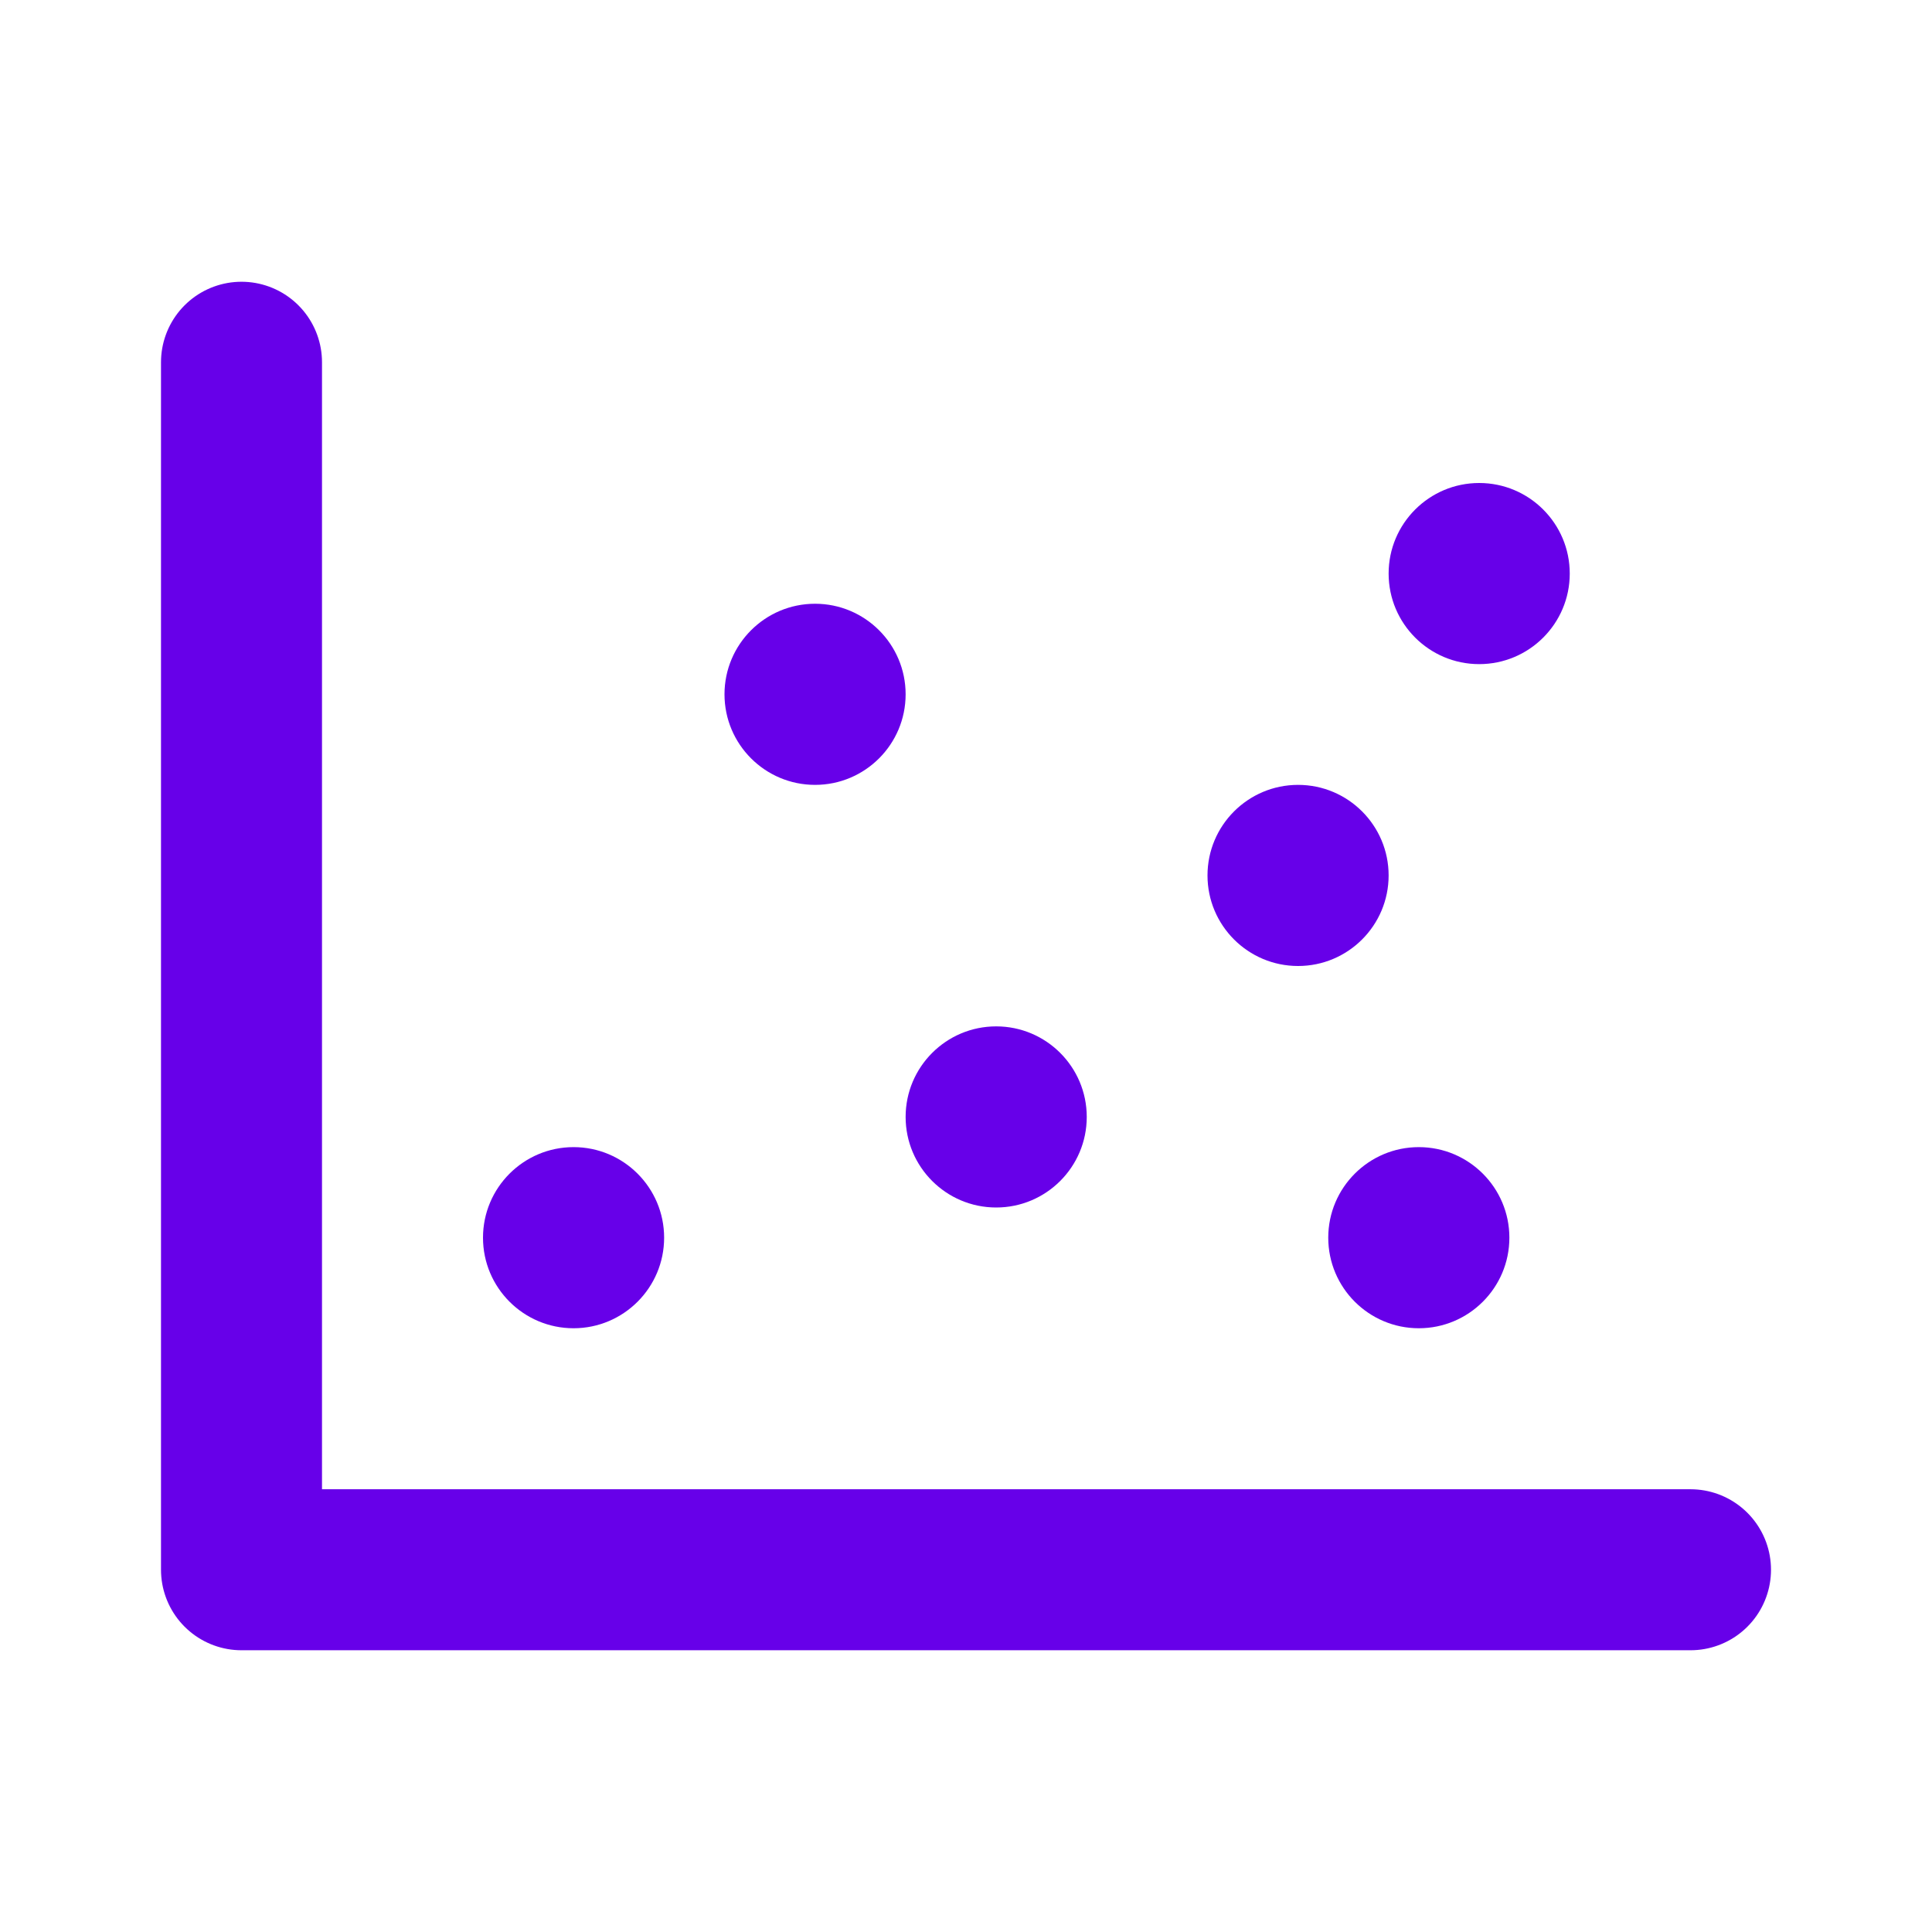 <svg width="24" height="24" viewBox="0 0 24 24" fill="none" xmlns="http://www.w3.org/2000/svg">
<g clip-path="url(#clip0_3855_19338)">
<path d="M21 19.5H3V4.5" stroke="#6700E9" stroke-width="2" stroke-linecap="round" stroke-linejoin="round"/>
<path d="M12.375 15C12.996 15 13.5 14.496 13.5 13.875C13.5 13.254 12.996 12.75 12.375 12.75C11.754 12.75 11.25 13.254 11.25 13.875C11.25 14.496 11.754 15 12.375 15Z" fill="#6700E9"/>
<path d="M10.125 9.75C10.746 9.75 11.25 9.246 11.25 8.625C11.25 8.004 10.746 7.5 10.125 7.5C9.504 7.5 9 8.004 9 8.625C9 9.246 9.504 9.75 10.125 9.75Z" fill="#6700E9"/>
<path d="M7.125 16.5C7.746 16.5 8.25 15.996 8.25 15.375C8.25 14.754 7.746 14.25 7.125 14.25C6.504 14.25 6 14.754 6 15.375C6 15.996 6.504 16.5 7.125 16.5Z" fill="#6700E9"/>
<path d="M16.125 12C16.746 12 17.25 11.496 17.25 10.875C17.25 10.254 16.746 9.75 16.125 9.75C15.504 9.75 15 10.254 15 10.875C15 11.496 15.504 12 16.125 12Z" fill="#6700E9"/>
<path d="M18.375 8.25C18.996 8.25 19.5 7.746 19.5 7.125C19.5 6.504 18.996 6 18.375 6C17.754 6 17.25 6.504 17.25 7.125C17.25 7.746 17.754 8.25 18.375 8.25Z" fill="#6700E9"/>
<path d="M17.625 16.5C18.246 16.5 18.75 15.996 18.75 15.375C18.75 14.754 18.246 14.25 17.625 14.25C17.004 14.25 16.5 14.754 16.5 15.375C16.5 15.996 17.004 16.5 17.625 16.5Z" fill="#6700E9"/>
</g>
<defs>
<clipPath id="clip0_3855_19338">
<rect width="24" height="24" fill="white"/>
</clipPath>
</defs>
</svg>
